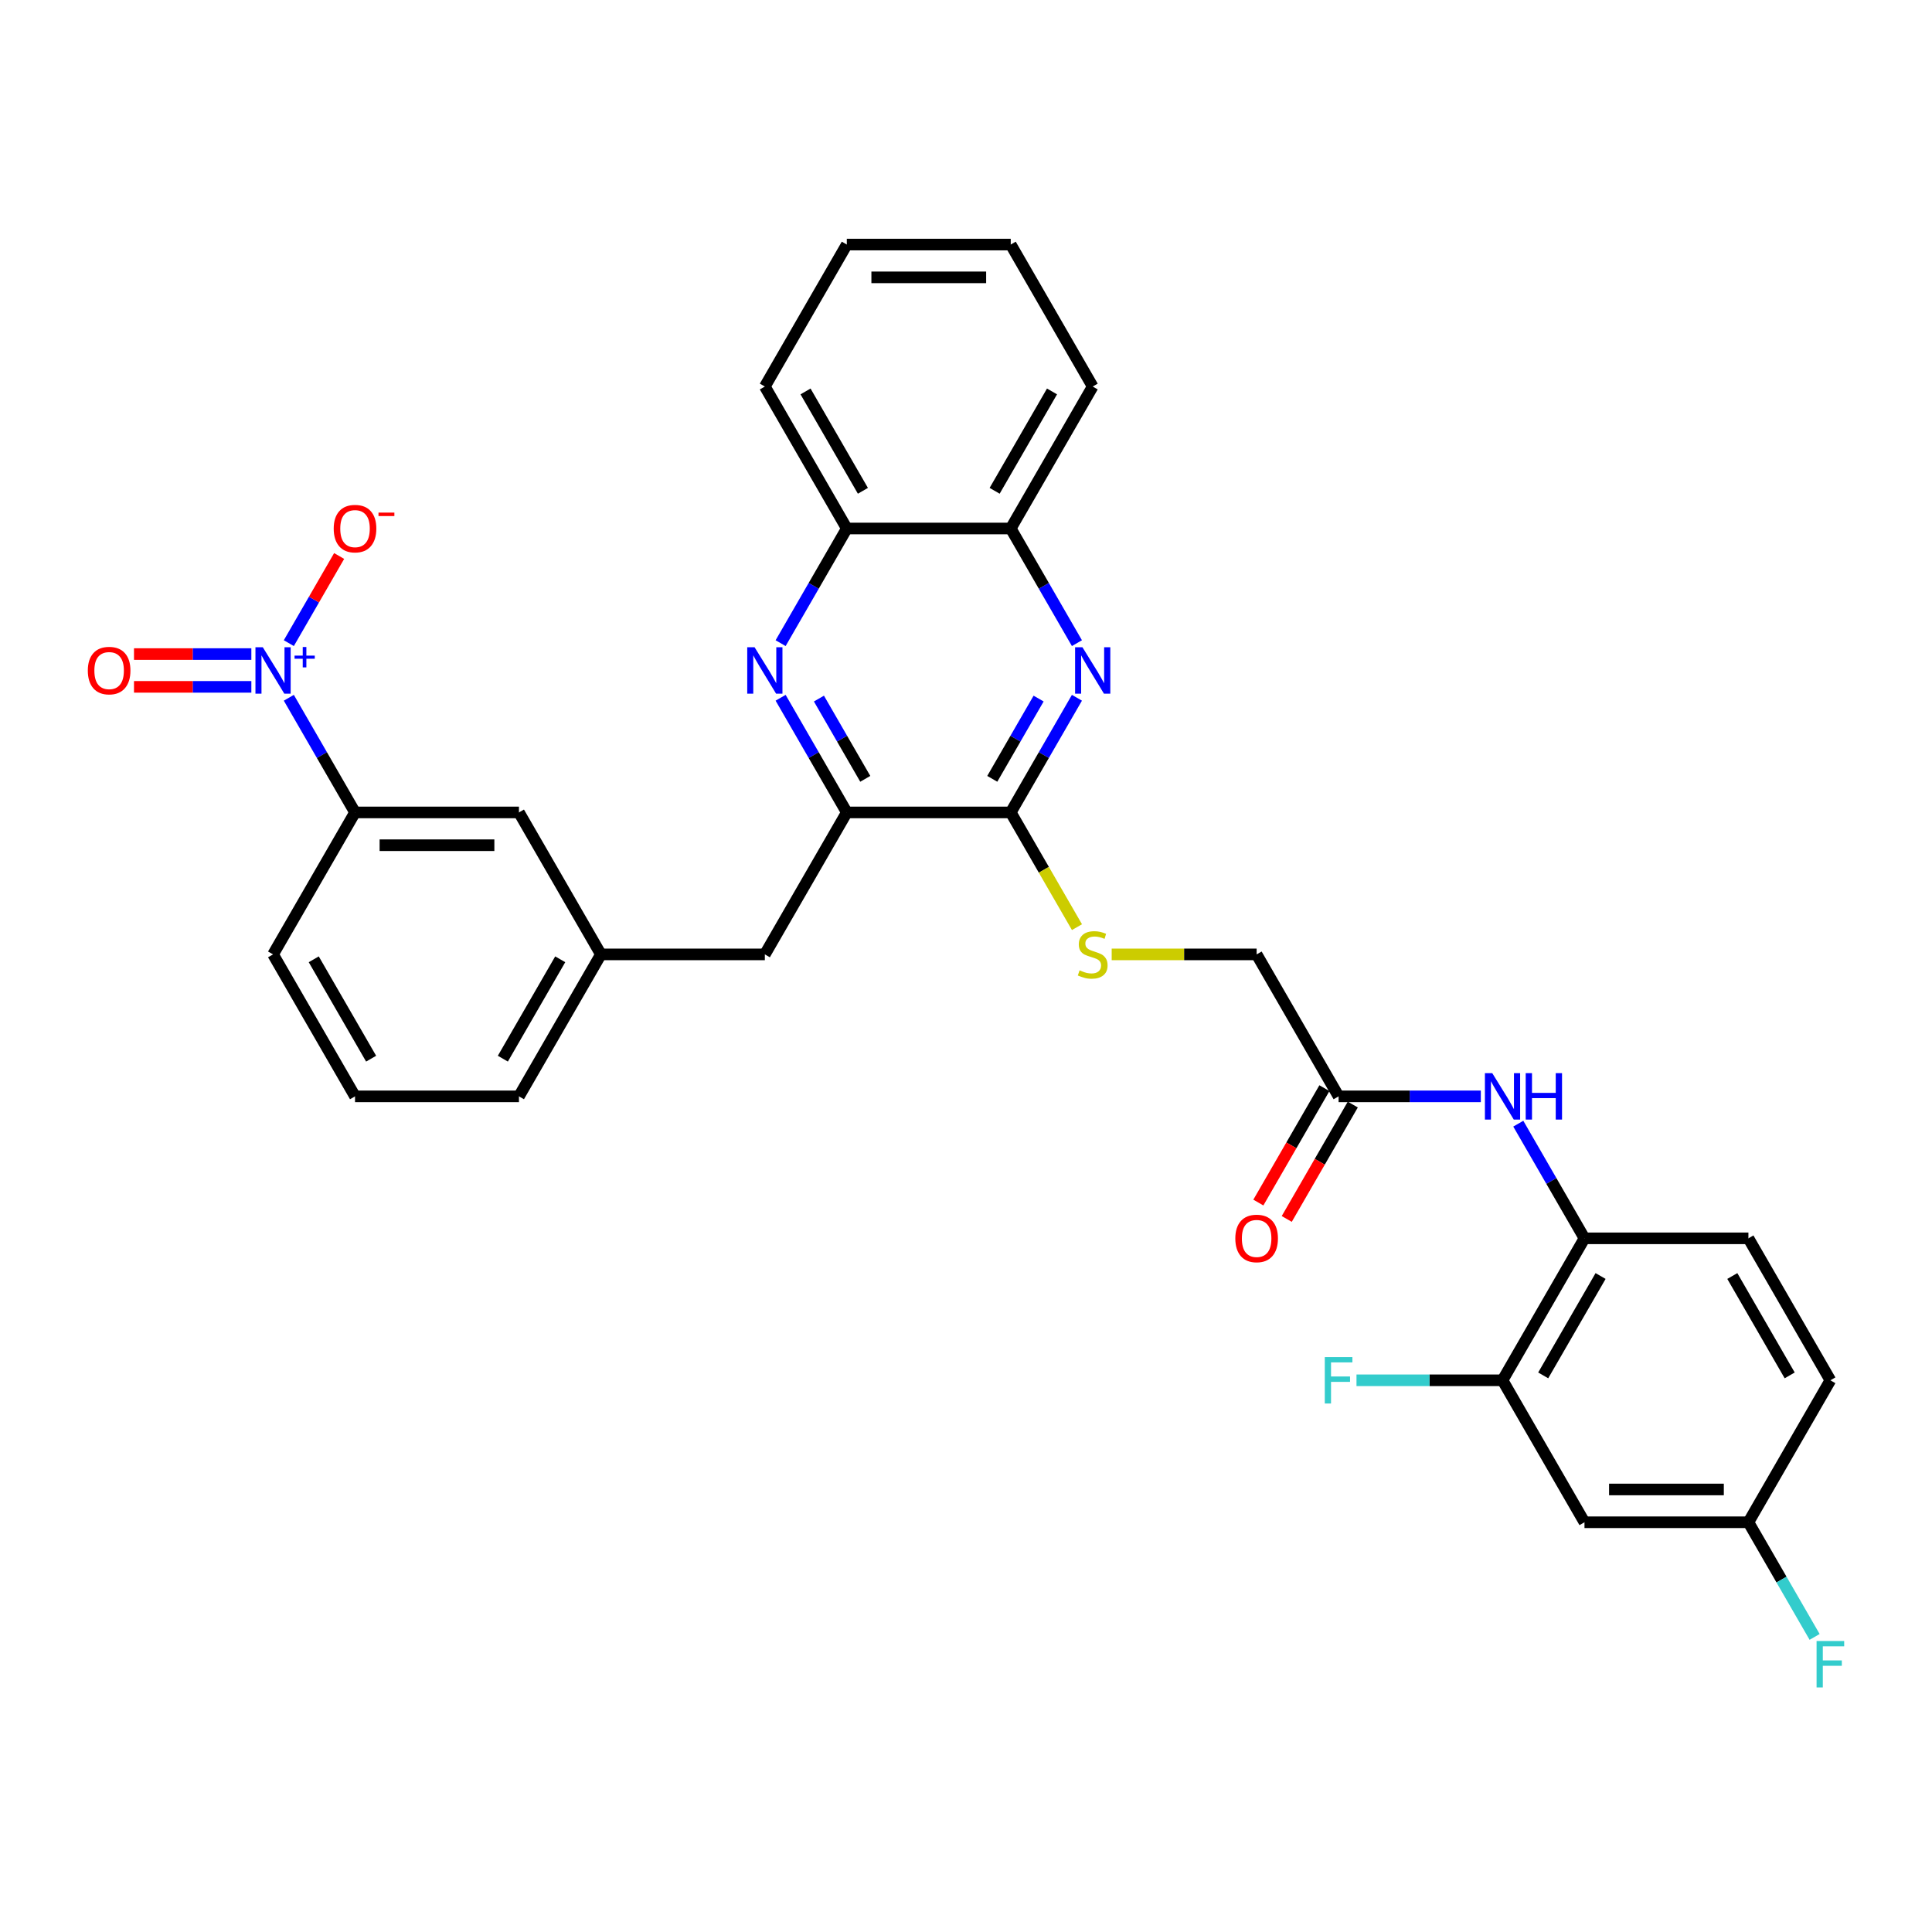 <?xml version='1.0' encoding='iso-8859-1'?>
<svg version='1.1' baseProfile='full'
              xmlns='http://www.w3.org/2000/svg'
                      xmlns:rdkit='http://www.rdkit.org/xml'
                      xmlns:xlink='http://www.w3.org/1999/xlink'
                  xml:space='preserve'
width='1000px' height='1000px' viewBox='0 0 1000 1000'>
<!-- END OF HEADER -->
<rect style='opacity:1.0;fill:#FFFFFF;stroke:none' width='1000' height='1000' x='0' y='0'> </rect>
<path class='bond-4' d='M 149.495,361.165 L 166.627,390.838' style='fill:none;fill-rule:evenodd;stroke:#0000FF;stroke-width:6px;stroke-linecap:butt;stroke-linejoin:miter;stroke-opacity:1' />
<path class='bond-4' d='M 166.627,390.838 L 183.759,420.511' style='fill:none;fill-rule:evenodd;stroke:#000000;stroke-width:6px;stroke-linecap:butt;stroke-linejoin:miter;stroke-opacity:1' />
<path class='bond-12' d='M 149.495,332.894 L 162.517,310.339' style='fill:none;fill-rule:evenodd;stroke:#0000FF;stroke-width:6px;stroke-linecap:butt;stroke-linejoin:miter;stroke-opacity:1' />
<path class='bond-12' d='M 162.517,310.339 L 175.539,287.785' style='fill:none;fill-rule:evenodd;stroke:#FF0000;stroke-width:6px;stroke-linecap:butt;stroke-linejoin:miter;stroke-opacity:1' />
<path class='bond-14' d='M 130.1,338.545 L 99.728,338.545' style='fill:none;fill-rule:evenodd;stroke:#0000FF;stroke-width:6px;stroke-linecap:butt;stroke-linejoin:miter;stroke-opacity:1' />
<path class='bond-14' d='M 99.728,338.545 L 69.356,338.545' style='fill:none;fill-rule:evenodd;stroke:#FF0000;stroke-width:6px;stroke-linecap:butt;stroke-linejoin:miter;stroke-opacity:1' />
<path class='bond-14' d='M 130.1,355.515 L 99.728,355.515' style='fill:none;fill-rule:evenodd;stroke:#0000FF;stroke-width:6px;stroke-linecap:butt;stroke-linejoin:miter;stroke-opacity:1' />
<path class='bond-14' d='M 99.728,355.515 L 69.356,355.515' style='fill:none;fill-rule:evenodd;stroke:#FF0000;stroke-width:6px;stroke-linecap:butt;stroke-linejoin:miter;stroke-opacity:1' />
<path class='bond-0' d='M 557.419,361.165 L 540.287,390.838' style='fill:none;fill-rule:evenodd;stroke:#0000FF;stroke-width:6px;stroke-linecap:butt;stroke-linejoin:miter;stroke-opacity:1' />
<path class='bond-0' d='M 540.287,390.838 L 523.155,420.511' style='fill:none;fill-rule:evenodd;stroke:#000000;stroke-width:6px;stroke-linecap:butt;stroke-linejoin:miter;stroke-opacity:1' />
<path class='bond-0' d='M 537.583,361.582 L 525.591,382.353' style='fill:none;fill-rule:evenodd;stroke:#0000FF;stroke-width:6px;stroke-linecap:butt;stroke-linejoin:miter;stroke-opacity:1' />
<path class='bond-0' d='M 525.591,382.353 L 513.599,403.124' style='fill:none;fill-rule:evenodd;stroke:#000000;stroke-width:6px;stroke-linecap:butt;stroke-linejoin:miter;stroke-opacity:1' />
<path class='bond-9' d='M 557.419,332.894 L 540.287,303.221' style='fill:none;fill-rule:evenodd;stroke:#0000FF;stroke-width:6px;stroke-linecap:butt;stroke-linejoin:miter;stroke-opacity:1' />
<path class='bond-9' d='M 540.287,303.221 L 523.155,273.548' style='fill:none;fill-rule:evenodd;stroke:#000000;stroke-width:6px;stroke-linecap:butt;stroke-linejoin:miter;stroke-opacity:1' />
<path class='bond-1' d='M 404.043,361.165 L 421.175,390.838' style='fill:none;fill-rule:evenodd;stroke:#0000FF;stroke-width:6px;stroke-linecap:butt;stroke-linejoin:miter;stroke-opacity:1' />
<path class='bond-1' d='M 421.175,390.838 L 438.306,420.511' style='fill:none;fill-rule:evenodd;stroke:#000000;stroke-width:6px;stroke-linecap:butt;stroke-linejoin:miter;stroke-opacity:1' />
<path class='bond-1' d='M 423.879,361.582 L 435.871,382.353' style='fill:none;fill-rule:evenodd;stroke:#0000FF;stroke-width:6px;stroke-linecap:butt;stroke-linejoin:miter;stroke-opacity:1' />
<path class='bond-1' d='M 435.871,382.353 L 447.863,403.124' style='fill:none;fill-rule:evenodd;stroke:#000000;stroke-width:6px;stroke-linecap:butt;stroke-linejoin:miter;stroke-opacity:1' />
<path class='bond-10' d='M 404.043,332.894 L 421.175,303.221' style='fill:none;fill-rule:evenodd;stroke:#0000FF;stroke-width:6px;stroke-linecap:butt;stroke-linejoin:miter;stroke-opacity:1' />
<path class='bond-10' d='M 421.175,303.221 L 438.306,273.548' style='fill:none;fill-rule:evenodd;stroke:#000000;stroke-width:6px;stroke-linecap:butt;stroke-linejoin:miter;stroke-opacity:1' />
<path class='bond-2' d='M 523.155,420.511 L 438.306,420.511' style='fill:none;fill-rule:evenodd;stroke:#000000;stroke-width:6px;stroke-linecap:butt;stroke-linejoin:miter;stroke-opacity:1' />
<path class='bond-8' d='M 523.155,420.511 L 540.297,450.201' style='fill:none;fill-rule:evenodd;stroke:#000000;stroke-width:6px;stroke-linecap:butt;stroke-linejoin:miter;stroke-opacity:1' />
<path class='bond-8' d='M 540.297,450.201 L 557.438,479.891' style='fill:none;fill-rule:evenodd;stroke:#CCCC00;stroke-width:6px;stroke-linecap:butt;stroke-linejoin:miter;stroke-opacity:1' />
<path class='bond-3' d='M 438.306,420.511 L 395.882,493.993' style='fill:none;fill-rule:evenodd;stroke:#000000;stroke-width:6px;stroke-linecap:butt;stroke-linejoin:miter;stroke-opacity:1' />
<path class='bond-16' d='M 183.759,420.511 L 268.608,420.511' style='fill:none;fill-rule:evenodd;stroke:#000000;stroke-width:6px;stroke-linecap:butt;stroke-linejoin:miter;stroke-opacity:1' />
<path class='bond-16' d='M 196.486,437.481 L 255.88,437.481' style='fill:none;fill-rule:evenodd;stroke:#000000;stroke-width:6px;stroke-linecap:butt;stroke-linejoin:miter;stroke-opacity:1' />
<path class='bond-25' d='M 183.759,420.511 L 141.334,493.993' style='fill:none;fill-rule:evenodd;stroke:#000000;stroke-width:6px;stroke-linecap:butt;stroke-linejoin:miter;stroke-opacity:1' />
<path class='bond-5' d='M 766.469,567.474 L 729.661,567.474' style='fill:none;fill-rule:evenodd;stroke:#0000FF;stroke-width:6px;stroke-linecap:butt;stroke-linejoin:miter;stroke-opacity:1' />
<path class='bond-5' d='M 729.661,567.474 L 692.854,567.474' style='fill:none;fill-rule:evenodd;stroke:#000000;stroke-width:6px;stroke-linecap:butt;stroke-linejoin:miter;stroke-opacity:1' />
<path class='bond-6' d='M 785.864,581.61 L 802.996,611.283' style='fill:none;fill-rule:evenodd;stroke:#0000FF;stroke-width:6px;stroke-linecap:butt;stroke-linejoin:miter;stroke-opacity:1' />
<path class='bond-6' d='M 802.996,611.283 L 820.127,640.956' style='fill:none;fill-rule:evenodd;stroke:#000000;stroke-width:6px;stroke-linecap:butt;stroke-linejoin:miter;stroke-opacity:1' />
<path class='bond-7' d='M 820.127,640.956 L 777.703,714.437' style='fill:none;fill-rule:evenodd;stroke:#000000;stroke-width:6px;stroke-linecap:butt;stroke-linejoin:miter;stroke-opacity:1' />
<path class='bond-7' d='M 828.46,660.463 L 798.763,711.9' style='fill:none;fill-rule:evenodd;stroke:#000000;stroke-width:6px;stroke-linecap:butt;stroke-linejoin:miter;stroke-opacity:1' />
<path class='bond-19' d='M 820.127,640.956 L 904.977,640.956' style='fill:none;fill-rule:evenodd;stroke:#000000;stroke-width:6px;stroke-linecap:butt;stroke-linejoin:miter;stroke-opacity:1' />
<path class='bond-13' d='M 777.703,714.437 L 820.127,787.919' style='fill:none;fill-rule:evenodd;stroke:#000000;stroke-width:6px;stroke-linecap:butt;stroke-linejoin:miter;stroke-opacity:1' />
<path class='bond-22' d='M 777.703,714.437 L 739.911,714.437' style='fill:none;fill-rule:evenodd;stroke:#000000;stroke-width:6px;stroke-linecap:butt;stroke-linejoin:miter;stroke-opacity:1' />
<path class='bond-22' d='M 739.911,714.437 L 702.119,714.437' style='fill:none;fill-rule:evenodd;stroke:#33CCCC;stroke-width:6px;stroke-linecap:butt;stroke-linejoin:miter;stroke-opacity:1' />
<path class='bond-20' d='M 575.405,493.993 L 612.917,493.993' style='fill:none;fill-rule:evenodd;stroke:#CCCC00;stroke-width:6px;stroke-linecap:butt;stroke-linejoin:miter;stroke-opacity:1' />
<path class='bond-20' d='M 612.917,493.993 L 650.429,493.993' style='fill:none;fill-rule:evenodd;stroke:#000000;stroke-width:6px;stroke-linecap:butt;stroke-linejoin:miter;stroke-opacity:1' />
<path class='bond-28' d='M 523.155,273.548 L 565.58,200.067' style='fill:none;fill-rule:evenodd;stroke:#000000;stroke-width:6px;stroke-linecap:butt;stroke-linejoin:miter;stroke-opacity:1' />
<path class='bond-28' d='M 514.823,254.041 L 544.52,202.604' style='fill:none;fill-rule:evenodd;stroke:#000000;stroke-width:6px;stroke-linecap:butt;stroke-linejoin:miter;stroke-opacity:1' />
<path class='bond-33' d='M 523.155,273.548 L 438.306,273.548' style='fill:none;fill-rule:evenodd;stroke:#000000;stroke-width:6px;stroke-linecap:butt;stroke-linejoin:miter;stroke-opacity:1' />
<path class='bond-29' d='M 438.306,273.548 L 395.882,200.067' style='fill:none;fill-rule:evenodd;stroke:#000000;stroke-width:6px;stroke-linecap:butt;stroke-linejoin:miter;stroke-opacity:1' />
<path class='bond-29' d='M 446.639,254.041 L 416.942,202.604' style='fill:none;fill-rule:evenodd;stroke:#000000;stroke-width:6px;stroke-linecap:butt;stroke-linejoin:miter;stroke-opacity:1' />
<path class='bond-11' d='M 692.854,567.474 L 650.429,493.993' style='fill:none;fill-rule:evenodd;stroke:#000000;stroke-width:6px;stroke-linecap:butt;stroke-linejoin:miter;stroke-opacity:1' />
<path class='bond-18' d='M 685.506,563.232 L 668.413,592.837' style='fill:none;fill-rule:evenodd;stroke:#000000;stroke-width:6px;stroke-linecap:butt;stroke-linejoin:miter;stroke-opacity:1' />
<path class='bond-18' d='M 668.413,592.837 L 651.321,622.442' style='fill:none;fill-rule:evenodd;stroke:#FF0000;stroke-width:6px;stroke-linecap:butt;stroke-linejoin:miter;stroke-opacity:1' />
<path class='bond-18' d='M 700.202,571.717 L 683.109,601.322' style='fill:none;fill-rule:evenodd;stroke:#000000;stroke-width:6px;stroke-linecap:butt;stroke-linejoin:miter;stroke-opacity:1' />
<path class='bond-18' d='M 683.109,601.322 L 666.017,630.927' style='fill:none;fill-rule:evenodd;stroke:#FF0000;stroke-width:6px;stroke-linecap:butt;stroke-linejoin:miter;stroke-opacity:1' />
<path class='bond-35' d='M 820.127,787.919 L 904.977,787.919' style='fill:none;fill-rule:evenodd;stroke:#000000;stroke-width:6px;stroke-linecap:butt;stroke-linejoin:miter;stroke-opacity:1' />
<path class='bond-35' d='M 832.855,770.949 L 892.249,770.949' style='fill:none;fill-rule:evenodd;stroke:#000000;stroke-width:6px;stroke-linecap:butt;stroke-linejoin:miter;stroke-opacity:1' />
<path class='bond-15' d='M 395.882,493.993 L 311.032,493.993' style='fill:none;fill-rule:evenodd;stroke:#000000;stroke-width:6px;stroke-linecap:butt;stroke-linejoin:miter;stroke-opacity:1' />
<path class='bond-17' d='M 268.608,420.511 L 311.032,493.993' style='fill:none;fill-rule:evenodd;stroke:#000000;stroke-width:6px;stroke-linecap:butt;stroke-linejoin:miter;stroke-opacity:1' />
<path class='bond-32' d='M 311.032,493.993 L 268.608,567.474' style='fill:none;fill-rule:evenodd;stroke:#000000;stroke-width:6px;stroke-linecap:butt;stroke-linejoin:miter;stroke-opacity:1' />
<path class='bond-32' d='M 289.972,496.53 L 260.275,547.967' style='fill:none;fill-rule:evenodd;stroke:#000000;stroke-width:6px;stroke-linecap:butt;stroke-linejoin:miter;stroke-opacity:1' />
<path class='bond-23' d='M 904.977,640.956 L 947.401,714.437' style='fill:none;fill-rule:evenodd;stroke:#000000;stroke-width:6px;stroke-linecap:butt;stroke-linejoin:miter;stroke-opacity:1' />
<path class='bond-23' d='M 896.644,660.463 L 926.341,711.9' style='fill:none;fill-rule:evenodd;stroke:#000000;stroke-width:6px;stroke-linecap:butt;stroke-linejoin:miter;stroke-opacity:1' />
<path class='bond-21' d='M 904.977,787.919 L 947.401,714.437' style='fill:none;fill-rule:evenodd;stroke:#000000;stroke-width:6px;stroke-linecap:butt;stroke-linejoin:miter;stroke-opacity:1' />
<path class='bond-24' d='M 904.977,787.919 L 922.108,817.592' style='fill:none;fill-rule:evenodd;stroke:#000000;stroke-width:6px;stroke-linecap:butt;stroke-linejoin:miter;stroke-opacity:1' />
<path class='bond-24' d='M 922.108,817.592 L 939.24,847.264' style='fill:none;fill-rule:evenodd;stroke:#33CCCC;stroke-width:6px;stroke-linecap:butt;stroke-linejoin:miter;stroke-opacity:1' />
<path class='bond-26' d='M 141.334,493.993 L 183.759,567.474' style='fill:none;fill-rule:evenodd;stroke:#000000;stroke-width:6px;stroke-linecap:butt;stroke-linejoin:miter;stroke-opacity:1' />
<path class='bond-26' d='M 162.394,496.53 L 192.091,547.967' style='fill:none;fill-rule:evenodd;stroke:#000000;stroke-width:6px;stroke-linecap:butt;stroke-linejoin:miter;stroke-opacity:1' />
<path class='bond-27' d='M 183.759,567.474 L 268.608,567.474' style='fill:none;fill-rule:evenodd;stroke:#000000;stroke-width:6px;stroke-linecap:butt;stroke-linejoin:miter;stroke-opacity:1' />
<path class='bond-31' d='M 565.58,200.067 L 523.155,126.585' style='fill:none;fill-rule:evenodd;stroke:#000000;stroke-width:6px;stroke-linecap:butt;stroke-linejoin:miter;stroke-opacity:1' />
<path class='bond-30' d='M 395.882,200.067 L 438.306,126.585' style='fill:none;fill-rule:evenodd;stroke:#000000;stroke-width:6px;stroke-linecap:butt;stroke-linejoin:miter;stroke-opacity:1' />
<path class='bond-34' d='M 438.306,126.585 L 523.155,126.585' style='fill:none;fill-rule:evenodd;stroke:#000000;stroke-width:6px;stroke-linecap:butt;stroke-linejoin:miter;stroke-opacity:1' />
<path class='bond-34' d='M 451.034,143.555 L 510.428,143.555' style='fill:none;fill-rule:evenodd;stroke:#000000;stroke-width:6px;stroke-linecap:butt;stroke-linejoin:miter;stroke-opacity:1' />
<path  class='atom-0' d='M 136.023 335.015
L 143.897 347.742
Q 144.677 348.998, 145.933 351.272
Q 147.189 353.546, 147.257 353.682
L 147.257 335.015
L 150.447 335.015
L 150.447 359.044
L 147.155 359.044
L 138.704 345.129
Q 137.72 343.5, 136.667 341.633
Q 135.649 339.767, 135.344 339.19
L 135.344 359.044
L 132.221 359.044
L 132.221 335.015
L 136.023 335.015
' fill='#0000FF'/>
<path  class='atom-0' d='M 152.463 339.346
L 156.697 339.346
L 156.697 334.889
L 158.578 334.889
L 158.578 339.346
L 162.924 339.346
L 162.924 340.959
L 158.578 340.959
L 158.578 345.439
L 156.697 345.439
L 156.697 340.959
L 152.463 340.959
L 152.463 339.346
' fill='#0000FF'/>
<path  class='atom-1' d='M 560.268 335.015
L 568.142 347.742
Q 568.923 348.998, 570.179 351.272
Q 571.435 353.546, 571.502 353.682
L 571.502 335.015
L 574.693 335.015
L 574.693 359.044
L 571.401 359.044
L 562.95 345.129
Q 561.965 343.5, 560.913 341.633
Q 559.895 339.767, 559.59 339.19
L 559.59 359.044
L 556.467 359.044
L 556.467 335.015
L 560.268 335.015
' fill='#0000FF'/>
<path  class='atom-2' d='M 390.57 335.015
L 398.444 347.742
Q 399.225 348.998, 400.48 351.272
Q 401.736 353.546, 401.804 353.682
L 401.804 335.015
L 404.994 335.015
L 404.994 359.044
L 401.702 359.044
L 393.251 345.129
Q 392.267 343.5, 391.215 341.633
Q 390.197 339.767, 389.891 339.19
L 389.891 359.044
L 386.769 359.044
L 386.769 335.015
L 390.57 335.015
' fill='#0000FF'/>
<path  class='atom-6' d='M 772.391 555.46
L 780.265 568.187
Q 781.046 569.443, 782.302 571.717
Q 783.557 573.991, 783.625 574.126
L 783.625 555.46
L 786.816 555.46
L 786.816 579.489
L 783.523 579.489
L 775.073 565.574
Q 774.088 563.944, 773.036 562.078
Q 772.018 560.211, 771.712 559.634
L 771.712 579.489
L 768.59 579.489
L 768.59 555.46
L 772.391 555.46
' fill='#0000FF'/>
<path  class='atom-6' d='M 789.7 555.46
L 792.959 555.46
L 792.959 565.675
L 805.245 565.675
L 805.245 555.46
L 808.503 555.46
L 808.503 579.489
L 805.245 579.489
L 805.245 568.391
L 792.959 568.391
L 792.959 579.489
L 789.7 579.489
L 789.7 555.46
' fill='#0000FF'/>
<path  class='atom-9' d='M 558.792 502.24
Q 559.064 502.342, 560.184 502.817
Q 561.304 503.292, 562.525 503.598
Q 563.781 503.869, 565.003 503.869
Q 567.277 503.869, 568.601 502.783
Q 569.924 501.663, 569.924 499.728
Q 569.924 498.405, 569.245 497.59
Q 568.601 496.776, 567.582 496.335
Q 566.564 495.893, 564.867 495.384
Q 562.729 494.739, 561.439 494.128
Q 560.184 493.518, 559.267 492.228
Q 558.385 490.938, 558.385 488.766
Q 558.385 485.745, 560.421 483.879
Q 562.491 482.012, 566.564 482.012
Q 569.347 482.012, 572.504 483.336
L 571.723 485.949
Q 568.838 484.761, 566.666 484.761
Q 564.324 484.761, 563.034 485.745
Q 561.745 486.696, 561.779 488.359
Q 561.779 489.648, 562.424 490.429
Q 563.102 491.21, 564.053 491.651
Q 565.037 492.092, 566.666 492.601
Q 568.838 493.28, 570.128 493.959
Q 571.418 494.638, 572.334 496.029
Q 573.284 497.387, 573.284 499.728
Q 573.284 503.055, 571.044 504.853
Q 568.838 506.618, 565.139 506.618
Q 563.001 506.618, 561.371 506.143
Q 559.776 505.702, 557.876 504.921
L 558.792 502.24
' fill='#CCCC00'/>
<path  class='atom-13' d='M 172.728 273.616
Q 172.728 267.846, 175.579 264.622
Q 178.43 261.398, 183.759 261.398
Q 189.087 261.398, 191.938 264.622
Q 194.789 267.846, 194.789 273.616
Q 194.789 279.454, 191.904 282.78
Q 189.019 286.072, 183.759 286.072
Q 178.464 286.072, 175.579 282.78
Q 172.728 279.488, 172.728 273.616
M 183.759 283.357
Q 187.424 283.357, 189.393 280.913
Q 191.395 278.435, 191.395 273.616
Q 191.395 268.898, 189.393 266.523
Q 187.424 264.113, 183.759 264.113
Q 180.093 264.113, 178.091 266.489
Q 176.122 268.864, 176.122 273.616
Q 176.122 278.469, 178.091 280.913
Q 180.093 283.357, 183.759 283.357
' fill='#FF0000'/>
<path  class='atom-13' d='M 195.909 265.32
L 204.13 265.32
L 204.13 267.112
L 195.909 267.112
L 195.909 265.32
' fill='#FF0000'/>
<path  class='atom-15' d='M 45.455 347.097
Q 45.455 341.328, 48.306 338.103
Q 51.156 334.879, 56.485 334.879
Q 61.813 334.879, 64.664 338.103
Q 67.515 341.328, 67.515 347.097
Q 67.515 352.935, 64.63 356.261
Q 61.746 359.553, 56.485 359.553
Q 51.19 359.553, 48.306 356.261
Q 45.455 352.969, 45.455 347.097
M 56.485 356.838
Q 60.15 356.838, 62.119 354.395
Q 64.121 351.917, 64.121 347.097
Q 64.121 342.38, 62.119 340.004
Q 60.15 337.594, 56.485 337.594
Q 52.819 337.594, 50.817 339.97
Q 48.849 342.346, 48.849 347.097
Q 48.849 351.951, 50.817 354.395
Q 52.819 356.838, 56.485 356.838
' fill='#FF0000'/>
<path  class='atom-19' d='M 639.399 641.024
Q 639.399 635.254, 642.25 632.03
Q 645.101 628.805, 650.429 628.805
Q 655.758 628.805, 658.609 632.03
Q 661.459 635.254, 661.459 641.024
Q 661.459 646.861, 658.575 650.187
Q 655.69 653.479, 650.429 653.479
Q 645.134 653.479, 642.25 650.187
Q 639.399 646.895, 639.399 641.024
M 650.429 650.764
Q 654.095 650.764, 656.063 648.321
Q 658.066 645.843, 658.066 641.024
Q 658.066 636.306, 656.063 633.93
Q 654.095 631.521, 650.429 631.521
Q 646.764 631.521, 644.761 633.896
Q 642.793 636.272, 642.793 641.024
Q 642.793 645.877, 644.761 648.321
Q 646.764 650.764, 650.429 650.764
' fill='#FF0000'/>
<path  class='atom-23' d='M 685.709 702.423
L 699.998 702.423
L 699.998 705.172
L 688.934 705.172
L 688.934 712.469
L 698.776 712.469
L 698.776 715.252
L 688.934 715.252
L 688.934 726.452
L 685.709 726.452
L 685.709 702.423
' fill='#33CCCC'/>
<path  class='atom-25' d='M 940.257 849.386
L 954.545 849.386
L 954.545 852.135
L 943.481 852.135
L 943.481 859.432
L 953.324 859.432
L 953.324 862.215
L 943.481 862.215
L 943.481 873.415
L 940.257 873.415
L 940.257 849.386
' fill='#33CCCC'/>
</svg>
